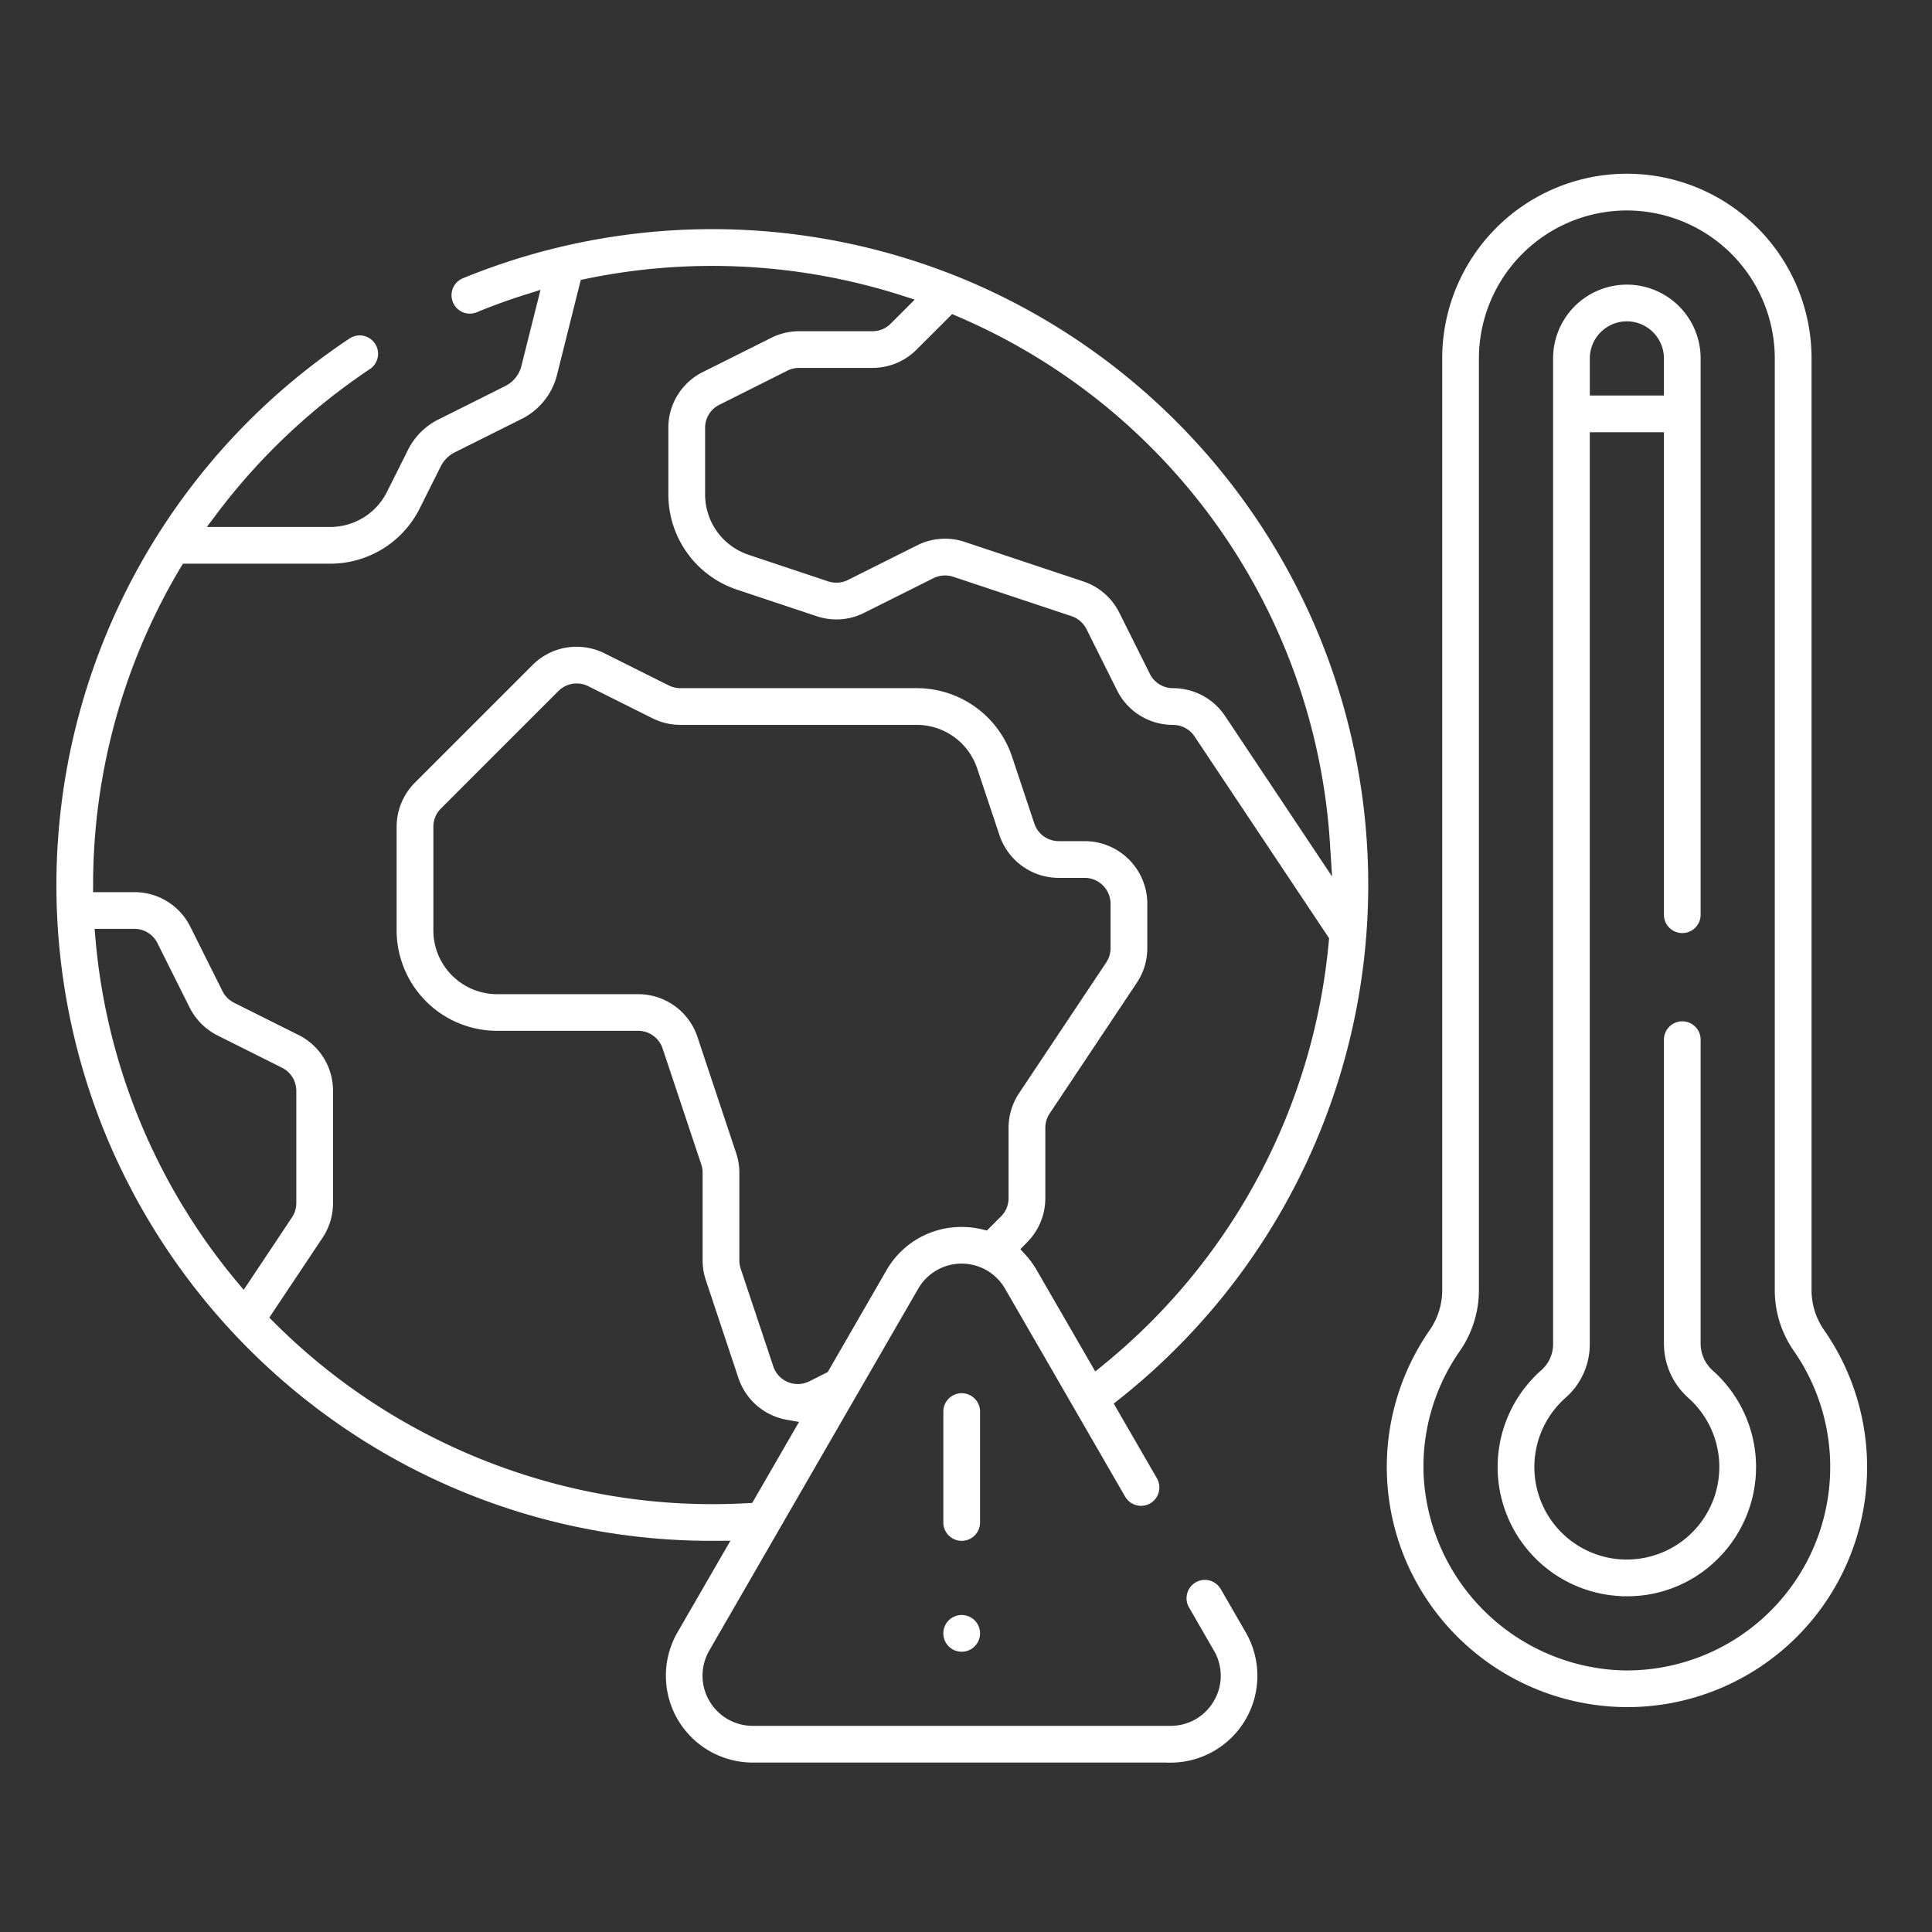 <svg xmlns="http://www.w3.org/2000/svg" width="214" height="214" viewBox="0 0 214 214">
  <rect x="0" y="0" width="214" height="214" fill="#333333" stroke="none"/>
  <g id="resilienz-und-anpassung-an-den-klimawandel" transform="translate(-960 -3073)">
    <rect id="Rechteck_34259" data-name="Rechteck 34259" width="214" height="214" transform="translate(960 3073)" fill="none"/>
    <path id="Differenzmenge_159" data-name="Differenzmenge 159" d="M123.164,175.481H76.877a9.368,9.368,0,0,1-8.115-14.052l6.078-10.52-2.059.013h-.389a71.989,71.989,0,0,1-40.566-12.415A72.766,72.766,0,0,1,5.658,106.623a72.454,72.454,0,0,1,26.7-88.42,1.8,1.8,0,0,1,.988-.3,1.785,1.785,0,0,1,.988,3.269,69.942,69.942,0,0,0-17,16.056l-1.426,1.892H30.055a7.277,7.277,0,0,0,6.541-4.04l2.324-4.645A7.261,7.261,0,0,1,42.152,27.2l7.432-3.718a3.668,3.668,0,0,0,1.914-2.39l2.221-8.854-2.018.632c-1.906.6-3.75,1.269-5.477,1.984a1.769,1.769,0,0,1-2.324-.975,1.78,1.78,0,0,1,.969-2.325,72.593,72.593,0,0,1,55.646.247,72.609,72.609,0,0,1,38.561,38.488A72.381,72.381,0,0,1,128.9,123.78a72.909,72.909,0,0,1-11.559,11.494l-.8.635,4.887,8.46a1.791,1.791,0,0,1-.648,2.439,1.817,1.817,0,0,1-.891.238,1.792,1.792,0,0,1-1.549-.9c-.424-.733-1.172-2.026-2.109-3.65l-1.2-2.078c-1.242-2.15-2.668-4.623-4.074-7.059l-.414-.719-5.5-9.518a5.8,5.8,0,0,0-10.053,0c-3.3,5.7-19.514,33.788-23.143,40.08a5.809,5.809,0,0,0,5.023,8.715h46.287a5.763,5.763,0,0,0,5.027-2.9l0,0a5.755,5.755,0,0,0,0-5.8l-2.766-4.795a1.762,1.762,0,0,1-.178-1.351,1.74,1.74,0,0,1,.826-1.079,1.775,1.775,0,0,1,.891-.243,1.794,1.794,0,0,1,1.549.9l2.764,4.79a9.368,9.368,0,0,1-8.113,14.052ZM8.381,79.572a6.653,6.653,0,0,1,5.977,3.692L17.92,90.4a3.163,3.163,0,0,0,1.391,1.395l7.131,3.563a6.633,6.633,0,0,1,3.693,5.977v12.433a6.639,6.639,0,0,1-1.121,3.705l-5.469,8.2-.539.808.689.684a68.315,68.315,0,0,0,10.465,8.583A69.344,69.344,0,0,0,58.9,146.014a68.379,68.379,0,0,0,13.492,1.346c1.266,0,2.59-.037,3.938-.109l.641-.036,5.43-9.4-1.672-.291a6.655,6.655,0,0,1-5.2-4.469L71.92,122.215a6.6,6.6,0,0,1-.344-2.112v-9.709a3.041,3.041,0,0,0-.16-.987L67.135,96.567a3.107,3.107,0,0,0-2.955-2.136H48.563A10.888,10.888,0,0,1,37.684,83.561V72.084a6.665,6.665,0,0,1,1.955-4.72l13.02-13.02a6.627,6.627,0,0,1,4.721-1.954,6.706,6.706,0,0,1,2.99.709l7.113,3.556a3.229,3.229,0,0,0,1.385.322H95.049a10.875,10.875,0,0,1,10.322,7.44l2.455,7.37a3.1,3.1,0,0,0,2.957,2.134h2.865a6.691,6.691,0,0,1,6.684,6.684v4.917a6.654,6.654,0,0,1-1.121,3.7l-9.654,14.48a3.124,3.124,0,0,0-.521,1.726v7.789a6.638,6.638,0,0,1-1.957,4.719l-.893.931.742.816a9.466,9.466,0,0,1,1.2,1.654l6.621,11.458,1.076-.878a68.71,68.71,0,0,0,25.113-47.149l.035-.414L126.021,61.926a3.12,3.12,0,0,0-2.59-1.381,6.654,6.654,0,0,1-5.977-3.691l-3.383-6.775a3.135,3.135,0,0,0-1.8-1.565l-13.1-4.362a3.105,3.105,0,0,0-.986-.158,3.188,3.188,0,0,0-1.395.321l-7.67,3.838a6.546,6.546,0,0,1-2.973.71,6.764,6.764,0,0,1-2.125-.349l-8.8-2.933a10.873,10.873,0,0,1-7.441-10.321V27.9a6.637,6.637,0,0,1,3.7-5.976l7.555-3.776a6.668,6.668,0,0,1,2.982-.709h8.115a3.09,3.09,0,0,0,2.207-.914l2.945-2.95-1.844-.591a69.284,69.284,0,0,0-35.086-1.844l-.729.149L54.957,21.956a7.236,7.236,0,0,1-3.779,4.72l-7.424,3.71a3.724,3.724,0,0,0-1.645,1.636l-2.328,4.653a10.814,10.814,0,0,1-9.727,6.012H13.621l-.346.574A68.786,68.786,0,0,0,3.564,78.39l-.006,1.183Zm49-23.614a3.116,3.116,0,0,0-2.205.908L42.162,69.883a3.085,3.085,0,0,0-.91,2.2V83.561a7.319,7.319,0,0,0,7.311,7.312H64.18a6.666,6.666,0,0,1,6.338,4.57l4.277,12.839a6.6,6.6,0,0,1,.35,2.112V120.1a3.3,3.3,0,0,0,.154.987l3.613,10.828a3.089,3.089,0,0,0,1.758,1.9,3.185,3.185,0,0,0,1.205.242,3.087,3.087,0,0,0,1.389-.335l2.1-1.054L91.9,121.342a9.287,9.287,0,0,1,8.115-4.685,9.42,9.42,0,0,1,2.236.265l.645.154,1.654-1.654a3.085,3.085,0,0,0,.914-2.2v-7.789a6.66,6.66,0,0,1,1.123-3.706l9.65-14.476a3.084,3.084,0,0,0,.525-1.729V80.605a3.121,3.121,0,0,0-3.119-3.115h-2.865a6.674,6.674,0,0,1-6.338-4.573l-2.463-7.374a7.308,7.308,0,0,0-6.934-5H68.867a6.726,6.726,0,0,1-2.986-.706l-7.113-3.555A3.1,3.1,0,0,0,57.383,55.958ZM3.705,83.137l.111,1.282A68.8,68.8,0,0,0,19.5,122.576l1.014,1.213,5.531-8.3a3.084,3.084,0,0,0,.525-1.729V101.331a3.1,3.1,0,0,0-1.725-2.788l-7.123-3.563a6.741,6.741,0,0,1-2.994-2.991L11.164,84.86a3.1,3.1,0,0,0-2.783-1.724ZM98.172,40.42a6.612,6.612,0,0,1,2.125.349l13.1,4.366a6.627,6.627,0,0,1,3.863,3.348l3.383,6.774a3.108,3.108,0,0,0,2.787,1.721,6.675,6.675,0,0,1,5.563,2.977L141.355,78.5l-.277-4.389a68.444,68.444,0,0,0-41.434-58.8l-.736-.318-4.053,4.049A6.617,6.617,0,0,1,90.131,21H82.016a3.145,3.145,0,0,0-1.385.322L73.076,25.11A3.082,3.082,0,0,0,71.352,27.9v7.361a7.291,7.291,0,0,0,5,6.934l8.809,2.942h.008a3.131,3.131,0,0,0,.975.153,3.078,3.078,0,0,0,1.391-.325l7.67-3.838A6.627,6.627,0,0,1,98.172,40.42Zm75.537,128.922a26.477,26.477,0,0,1-24.039-15.578,26.3,26.3,0,0,1,2.4-25.794,8.038,8.038,0,0,0,1.428-4.595V20.2a20.205,20.205,0,0,1,40.41,0V123.476a7.977,7.977,0,0,0,1.465,4.539,26.329,26.329,0,0,1-21.66,41.327ZM173.7,3.564A16.657,16.657,0,0,0,157.063,20.2V123.375a11.58,11.58,0,0,1-2.072,6.633,22.609,22.609,0,0,0-4.059,13.722,23.022,23.022,0,0,0,22.406,22.048h.357a22.784,22.784,0,0,0,18.746-35.729,11.5,11.5,0,0,1-2.105-6.572V20.2A16.656,16.656,0,0,0,173.7,3.564ZM100.02,163.207a1.784,1.784,0,1,1,1.787-1.786A1.786,1.786,0,0,1,100.02,163.207Zm73.693-6.144c-.371,0-.7-.012-1.006-.036a14.062,14.062,0,0,1-8.279-24.6,4.081,4.081,0,0,0,1.352-3.065V20.2a7.921,7.921,0,1,1,15.842,0V81.822a1.782,1.782,0,1,1-3.564,0V28.128h-8.715V129.364a7.626,7.626,0,0,1-2.562,5.742,10.5,10.5,0,0,0,6.17,18.366c.3.016.535.022.75.022a10.5,10.5,0,0,0,6.986-18.331,7.8,7.8,0,0,1-2.629-5.8v-33.7a1.782,1.782,0,1,1,3.564,0v33.7a4.256,4.256,0,0,0,1.434,3.141,14.06,14.06,0,0,1,.635,20.39A13.892,13.892,0,0,1,173.713,157.063ZM173.7,15.844a4.359,4.359,0,0,0-4.352,4.357V24.56h8.709V20.2A4.363,4.363,0,0,0,173.7,15.844ZM100.02,150.923a1.783,1.783,0,0,1-1.781-1.781V136.857a1.784,1.784,0,0,1,3.568,0v12.284A1.785,1.785,0,0,1,100.02,150.923Z" transform="translate(966.5 3092.499)" fill="#fff" stroke="#fff" stroke-width="0.5"/>
  </g>
</svg>
